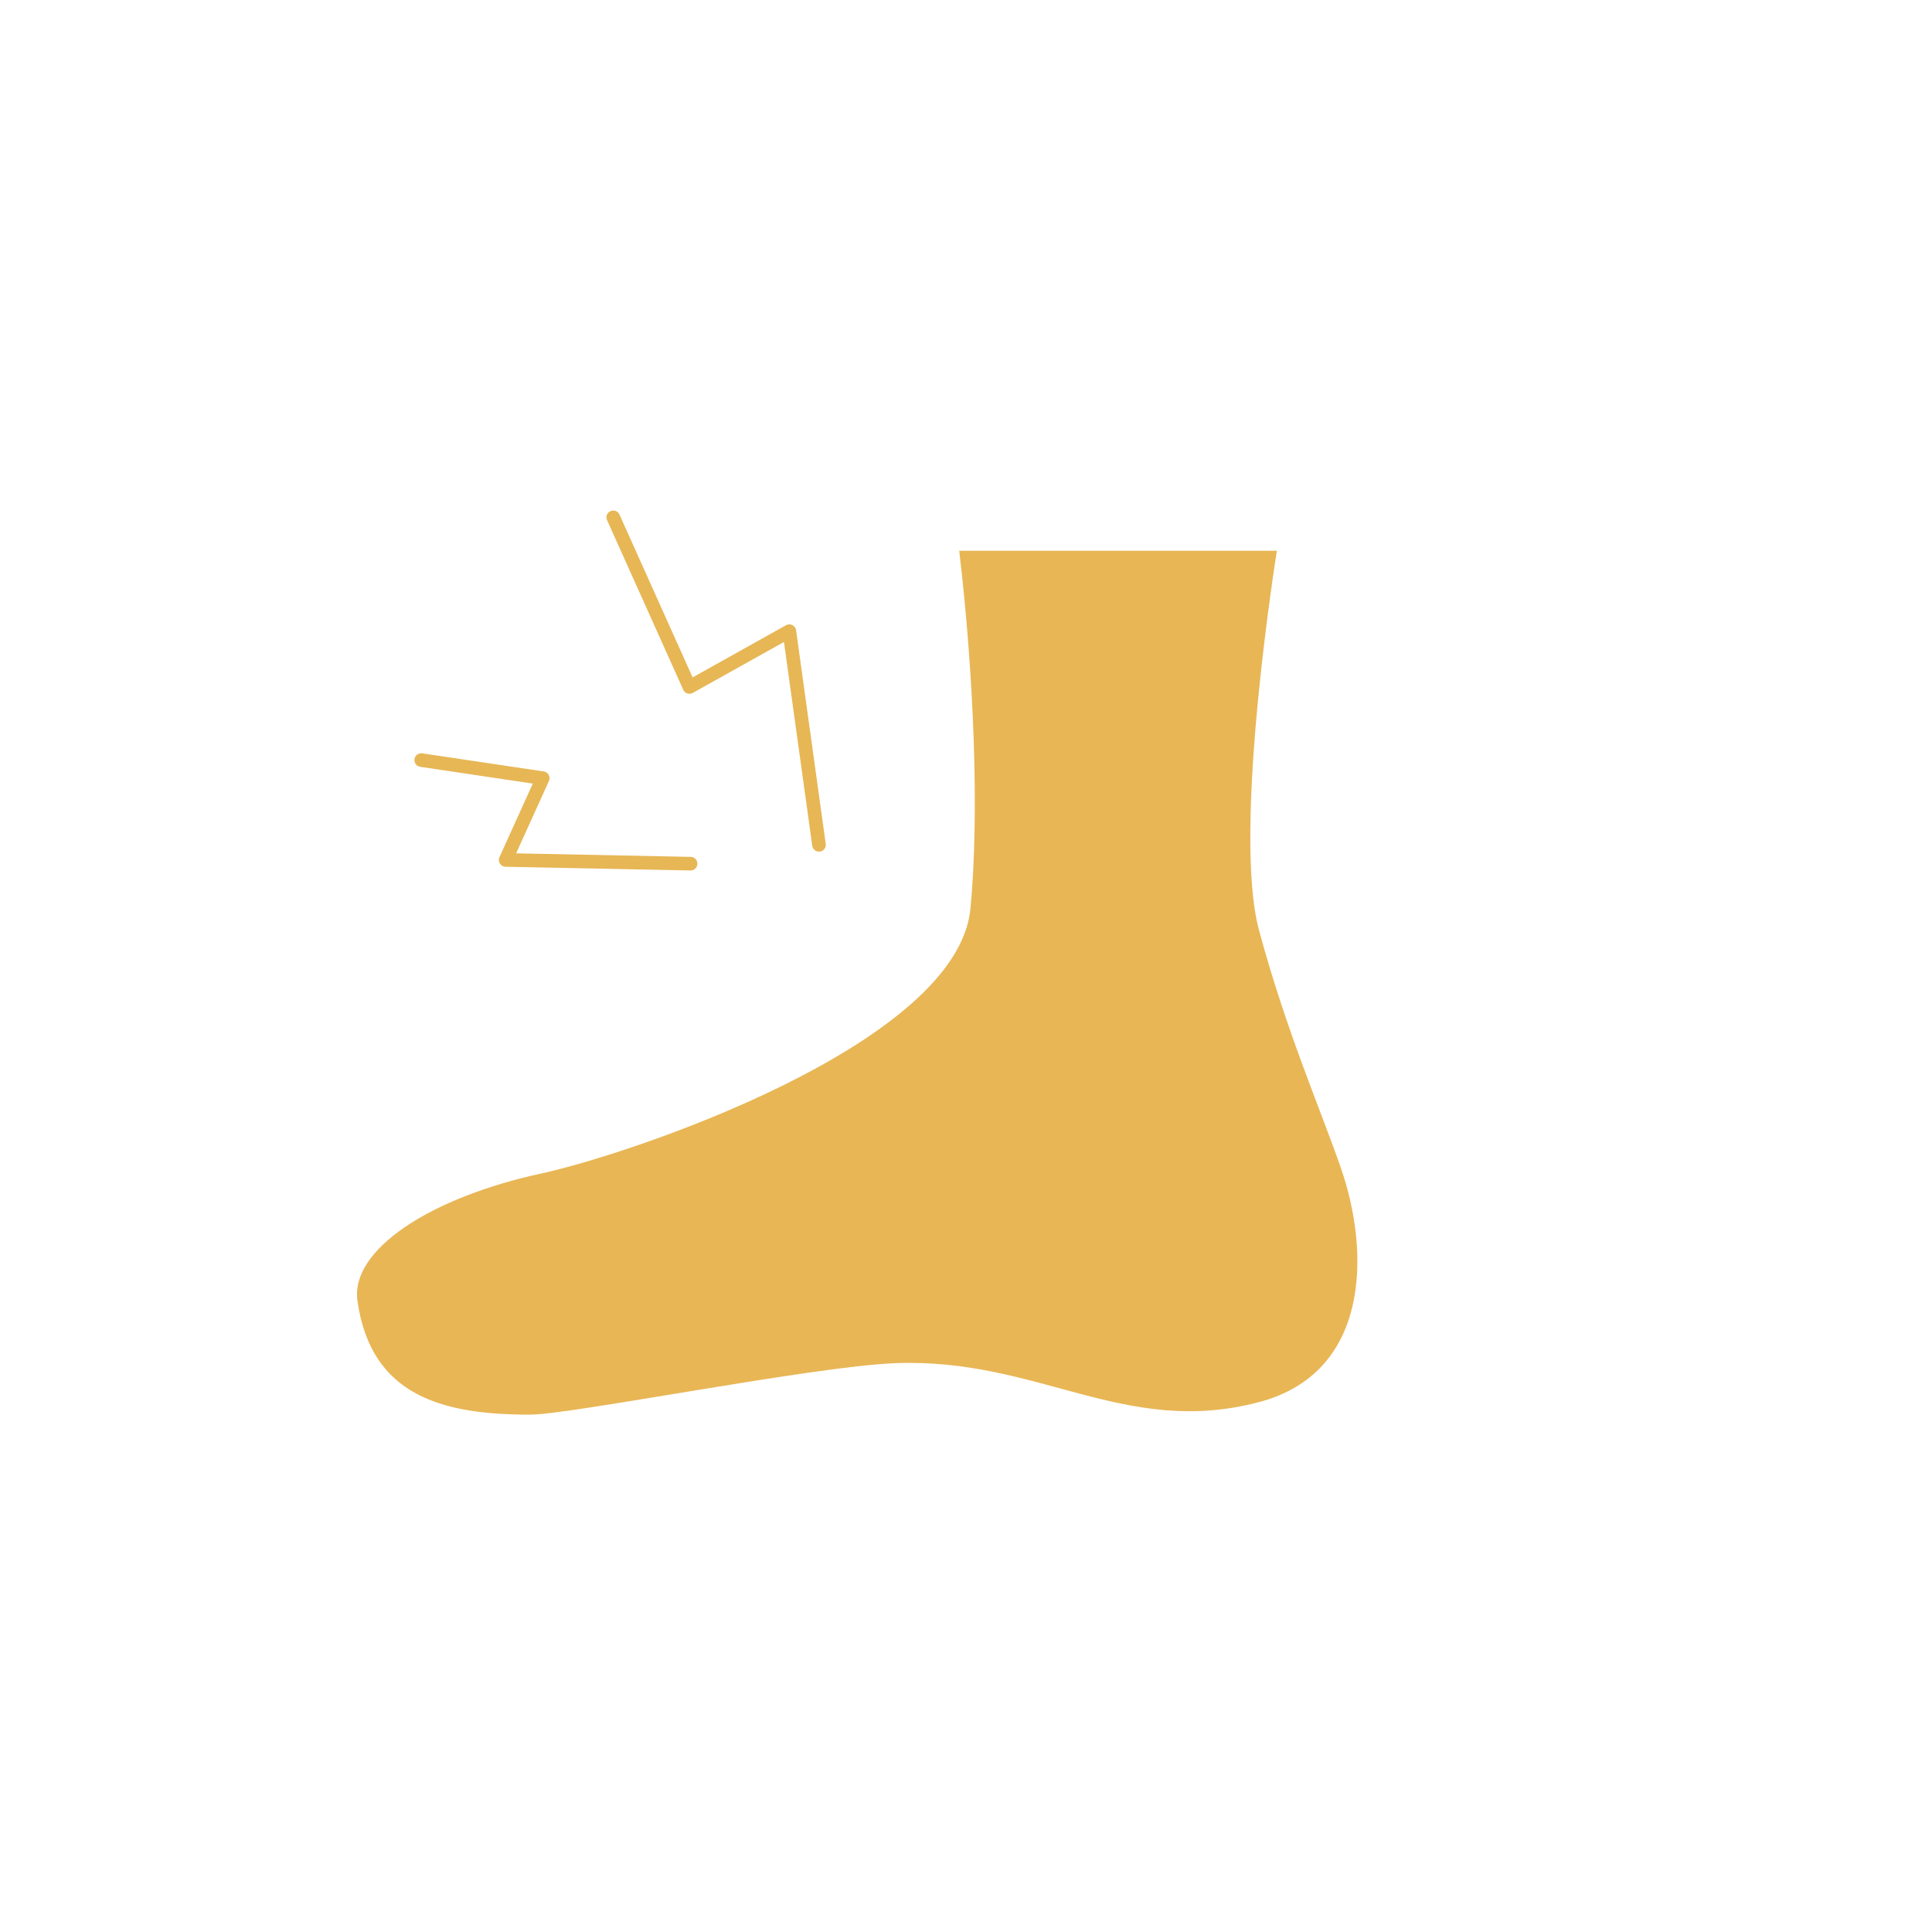 <svg xmlns="http://www.w3.org/2000/svg" width="142" height="142"><defs><clipPath id="a"><path fill="#c4c4c4" d="M571 655h142v142H571z" data-name="長方形 24699"/></clipPath><clipPath id="b"><path fill="none" stroke="#5c3b16" d="M0 0h77.2v69.624H0z" data-name="長方形 24698"/></clipPath></defs><g clip-path="url(#a)" data-name="マスクグループ 419" opacity=".8" transform="translate(-571 -655)"><g data-name="グループ 68016"><g clip-path="url(#b)" data-name="グループ 68015" transform="translate(595.4 691.188)"><path fill="none" stroke="#e1a42a" stroke-linecap="round" stroke-linejoin="round" d="m20.674 1.836 5.6 12.467 7.341-4.1 2.18 15.703" data-name="パス 160223"/><path fill="none" stroke="#e1a42a" stroke-linecap="round" stroke-linejoin="round" d="m6.559 19.677 8.931 1.33-2.723 6.01 13.59.274" data-name="パス 160224"/><path fill="#e2a42b" d="M46.101 4.293c1.077 9.046 1.49 19.37.826 26.3-.955 9.964-24.923 18.035-31.556 19.472-8.139 1.763-14.03 5.6-13.5 9.351.992 7.045 6.328 8.371 12.675 8.371 3.034 0 20.77-3.544 26.838-3.782 10.552-.413 16.852 5.473 26.752 2.86 8.171-2.156 8.171-11.015 6.015-17.214-1.548-4.452-4.02-10.078-6.015-17.47S69.45 4.293 69.45 4.293" data-name="パス 160225"/></g></g></g></svg>